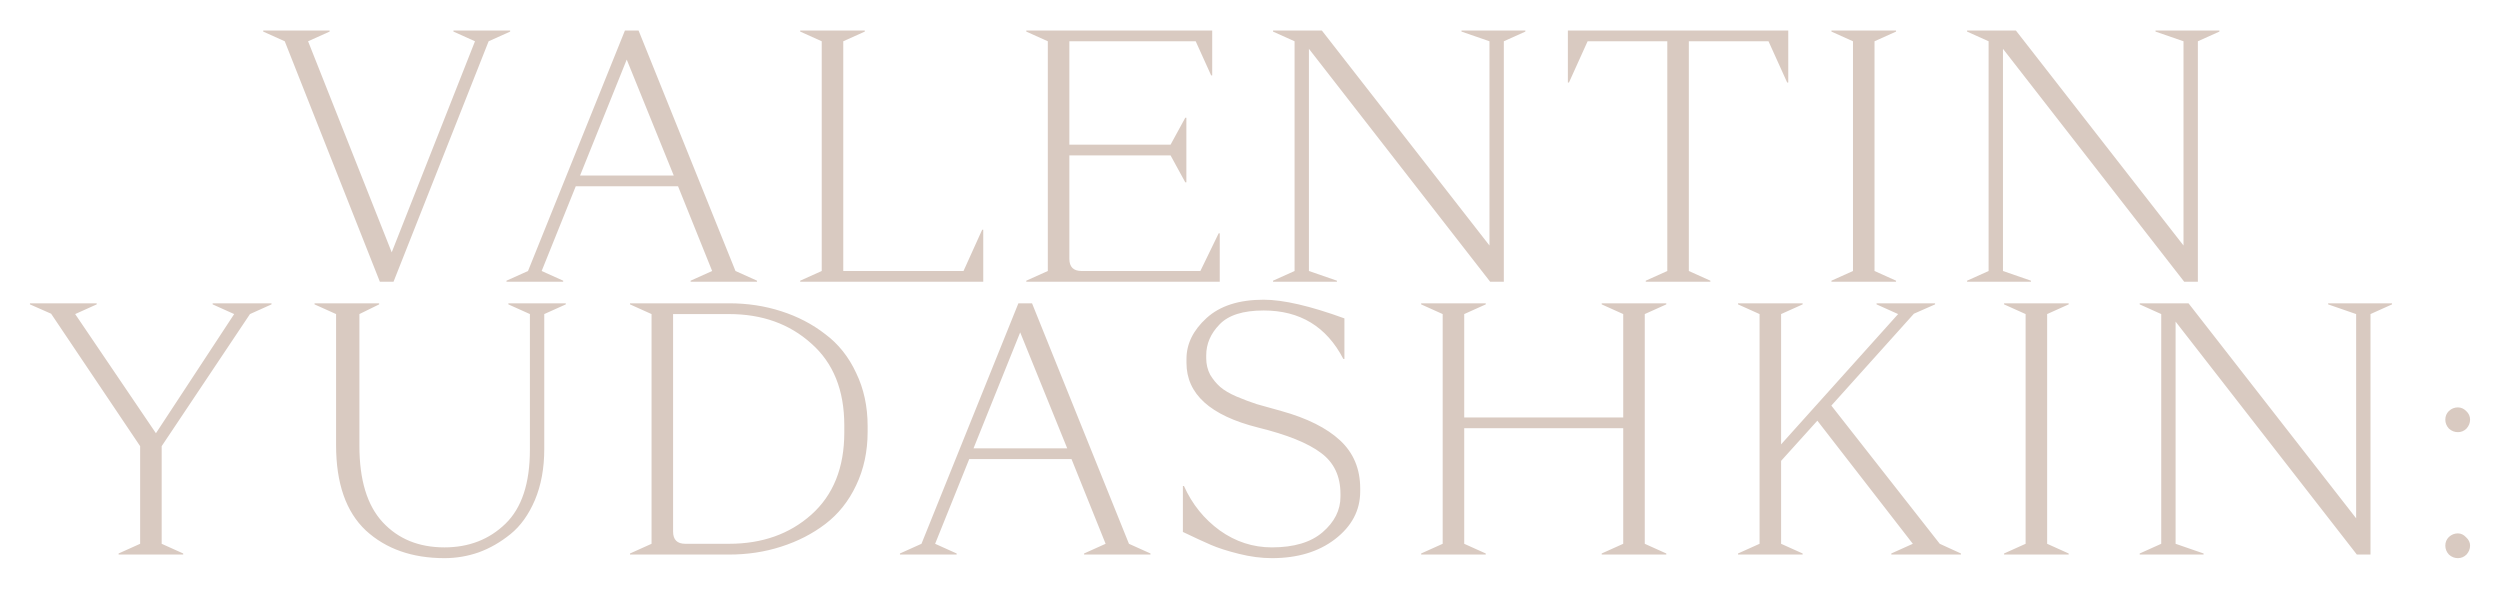 <svg xmlns="http://www.w3.org/2000/svg" width="1393" height="328" viewBox="0 0 1393 328" fill="none">
  <g filter="url(#filter0_d_1377_22)">
    <path d="M284.264 13.6L272.264 19L219.264 153H211.664L158.664 19L146.664 13.6V13H183.664V13.6L171.664 19L218.264 136.6L264.664 19L252.664 13.6V13H284.264V13.6ZM355.811 13L409.811 147L421.811 152.4V153H384.811V152.4L396.811 147L377.811 99.8H320.811L301.811 147L313.811 152.4V153H282.211V152.4L294.211 147L348.211 13H355.811ZM323.211 93.8H375.411L349.211 29.2L323.211 93.8ZM481.867 13.6L469.867 19V147H536.867L547.267 124H547.867V153H445.867V152.4L457.867 147V19L445.867 13.6V13H481.867V13.6ZM675.444 38H674.844L666.244 19H595.844V76.6H652.244L660.444 61.6H661.044V97.6H660.444L652.244 82.6H595.844V140.2C595.844 144.733 598.11 147 602.644 147H668.844L679.044 126H679.644V153H571.844V152.4L583.844 147V19L571.844 13.6V13H675.444V38ZM849.934 13.6L837.934 19V153H830.334L729.334 23.2V147L744.934 152.4V153H709.334V152.4L721.334 147V19L709.334 13.6V13H736.534L829.934 132.8V19L814.334 13.6V13H849.934V13.6ZM996.417 42H995.817L985.417 19H941.017V147L953.017 152.4V153H917.017V152.4L929.017 147V19H884.617L874.217 42H873.617V13H996.417V42ZM1056.48 13.6L1044.48 19V147L1056.48 152.4V153H1020.48V152.4L1032.48 147V19L1020.48 13.6V13H1056.48V13.6ZM1236.65 13.6L1224.65 19V153H1217.05L1116.05 23.2V147L1131.65 152.4V153H1096.05V152.4L1108.05 147V19L1096.05 13.6V13H1123.25L1216.65 132.8V19L1201.05 13.6V13H1236.65V13.6ZM151.284 165.6L139.284 171L90.084 244.6V299L102.084 304.4V305H66.084V304.4L78.084 299V244.6L28.484 170.8L16.684 165.6V165H53.884V165.6L41.884 171L86.884 237.4L130.484 171L118.484 165.6V165H151.284V165.6ZM315.262 165.6L303.262 171V246.2C303.262 256.867 301.528 266.333 298.062 274.6C294.595 282.733 290.062 289.067 284.462 293.6C278.862 298.133 272.928 301.533 266.662 303.8C260.528 305.933 254.195 307 247.662 307C229.662 307 215.062 301.867 203.862 291.6C192.795 281.2 187.262 265.333 187.262 244V171L175.262 165.6V165H211.262V165.6L200.262 171V244.4C200.262 263.467 204.595 277.667 213.262 287C221.928 296.333 233.395 301 247.662 301C261.262 301 272.595 296.6 281.662 287.8C290.728 279 295.262 265.267 295.262 246.6V171L283.262 165.6V165H315.262V165.6ZM351.043 165H406.243C416.51 165 426.176 166.467 435.243 169.4C444.443 172.333 452.643 176.6 459.843 182.2C467.176 187.667 472.91 194.867 477.043 203.8C481.31 212.6 483.443 222.467 483.443 233.4V236.6C483.443 247.533 481.31 257.467 477.043 266.4C472.91 275.2 467.176 282.4 459.843 288C452.643 293.467 444.443 297.667 435.243 300.6C426.176 303.533 416.51 305 406.243 305H351.043V304.4L363.043 299V171L351.043 165.6V165ZM375.043 171V292.2C375.043 296.733 377.31 299 381.843 299H406.243C424.643 299 439.91 293.6 452.043 282.8C464.31 271.867 470.443 256.6 470.443 237V233C470.443 213.4 464.31 198.2 452.043 187.4C439.91 176.467 424.643 171 406.243 171H375.043ZM575.049 165L629.049 299L641.049 304.4V305H604.049V304.4L616.049 299L597.049 251.8H540.049L521.049 299L533.049 304.4V305H501.449V304.4L513.449 299L567.449 165H575.049ZM542.449 245.8H594.649L568.449 181.2L542.449 245.8ZM704.105 163C715.039 163 730.039 166.467 749.105 173.4V196H748.505C739.172 178 724.372 169 704.105 169C692.639 169 684.439 171.6 679.505 176.8C674.572 181.867 672.105 187.6 672.105 194V195.6C672.105 198.933 672.839 202 674.305 204.8C675.905 207.467 677.772 209.733 679.905 211.6C682.039 213.467 685.105 215.267 689.105 217C693.239 218.733 696.972 220.133 700.305 221.2C703.639 222.133 708.172 223.4 713.905 225C728.305 229 739.239 234.467 746.705 241.4C754.172 248.333 757.905 257.267 757.905 268.2V269.8C757.905 280.333 753.239 289.2 743.905 296.4C734.705 303.467 722.972 307 708.705 307C702.839 307 696.705 306.2 690.305 304.6C683.905 303 678.705 301.333 674.705 299.6C670.705 297.867 665.505 295.467 659.105 292.4V266.8H659.705C664.239 276.933 670.905 285.2 679.705 291.6C688.505 297.867 698.172 301 708.705 301C720.972 301 730.372 298.2 736.905 292.6C743.572 286.867 746.905 280.267 746.905 272.8V271.2C746.905 261.333 743.305 253.733 736.105 248.4C728.905 242.933 717.172 238.2 700.905 234.2C674.372 227.533 661.105 215.533 661.105 198.2V196C661.105 187.6 664.839 180 672.305 173.2C679.772 166.4 690.372 163 704.105 163ZM928.463 165.6L916.463 171V299L928.463 304.4V305H892.463V304.4L904.463 299V234.6H815.863V299L827.863 304.4V305H791.863V304.4L803.863 299V171L791.863 165.6V165H827.863V165.6L815.863 171V228.6H904.463V171L892.463 165.6V165H928.463V165.6ZM1078.23 165.6L1066.43 170.8L1020.43 222L1080.83 299L1092.63 304.4V305H1053.83V304.4L1065.83 299L1012.63 230.4L992.426 252.8V299L1004.43 304.4V305H968.426V304.4L980.426 299V171L968.426 165.6V165H1004.43V165.6L992.426 171V243.6L1057.63 171L1045.63 165.6V165H1078.23V165.6ZM1152.67 165.6L1140.67 171V299L1152.67 304.4V305H1116.67V304.4L1128.67 299V171L1116.67 165.6V165H1152.67V165.6ZM1332.84 165.6L1320.84 171V305H1313.24L1212.24 175.2V299L1227.84 304.4V305H1192.24V304.4L1204.24 299V171L1192.24 165.6V165H1219.44L1312.84 284.8V171L1297.24 165.6V165H1332.84V165.6ZM1374.33 234.8C1372.99 236.133 1371.39 236.8 1369.53 236.8C1367.66 236.8 1365.99 236.133 1364.53 234.8C1363.19 233.333 1362.53 231.667 1362.53 229.8C1362.53 227.933 1363.19 226.333 1364.53 225C1365.99 223.667 1367.66 223 1369.53 223C1371.26 223 1372.79 223.667 1374.13 225C1375.59 226.333 1376.33 227.933 1376.33 229.8C1376.33 231.667 1375.66 233.333 1374.33 234.8ZM1374.33 305C1372.99 306.333 1371.39 307 1369.53 307C1367.66 307 1365.99 306.333 1364.53 305C1363.19 303.533 1362.53 301.867 1362.53 300C1362.53 298.133 1363.19 296.533 1364.53 295.2C1365.99 293.867 1367.66 293.2 1369.53 293.2C1371.26 293.2 1372.79 293.933 1374.13 295.4C1375.59 296.733 1376.33 298.267 1376.33 300C1376.33 301.867 1375.66 303.533 1374.33 305Z" fill="#D9CAC1"></path>
  </g>
  <defs>
    <filter id="filter0_d_1377_22" x="0.287" y="0.6" width="1392.44" height="326.8" filterUnits="userSpaceOnUse" color-interpolation-filters="sRGB">
      <feFlood flood-opacity="0" result="BackgroundImageFix"></feFlood>
      <feColorMatrix in="SourceAlpha" type="matrix" values="0 0 0 0 0 0 0 0 0 0 0 0 0 0 0 0 0 0 127 0" result="hardAlpha"></feColorMatrix>
      <feOffset dy="4"></feOffset>
      <feGaussianBlur stdDeviation="8.2"></feGaussianBlur>
      <feComposite in2="hardAlpha" operator="out"></feComposite>
      <feColorMatrix type="matrix" values="0 0 0 0 0.849 0 0 0 0 0.791 0 0 0 0 0.757 0 0 0 1 0"></feColorMatrix>
      <feBlend mode="normal" in2="BackgroundImageFix" result="effect1_dropShadow_1377_22"></feBlend>
      <feBlend mode="normal" in="SourceGraphic" in2="effect1_dropShadow_1377_22" result="shape"></feBlend>
    </filter>
  </defs>
</svg>

